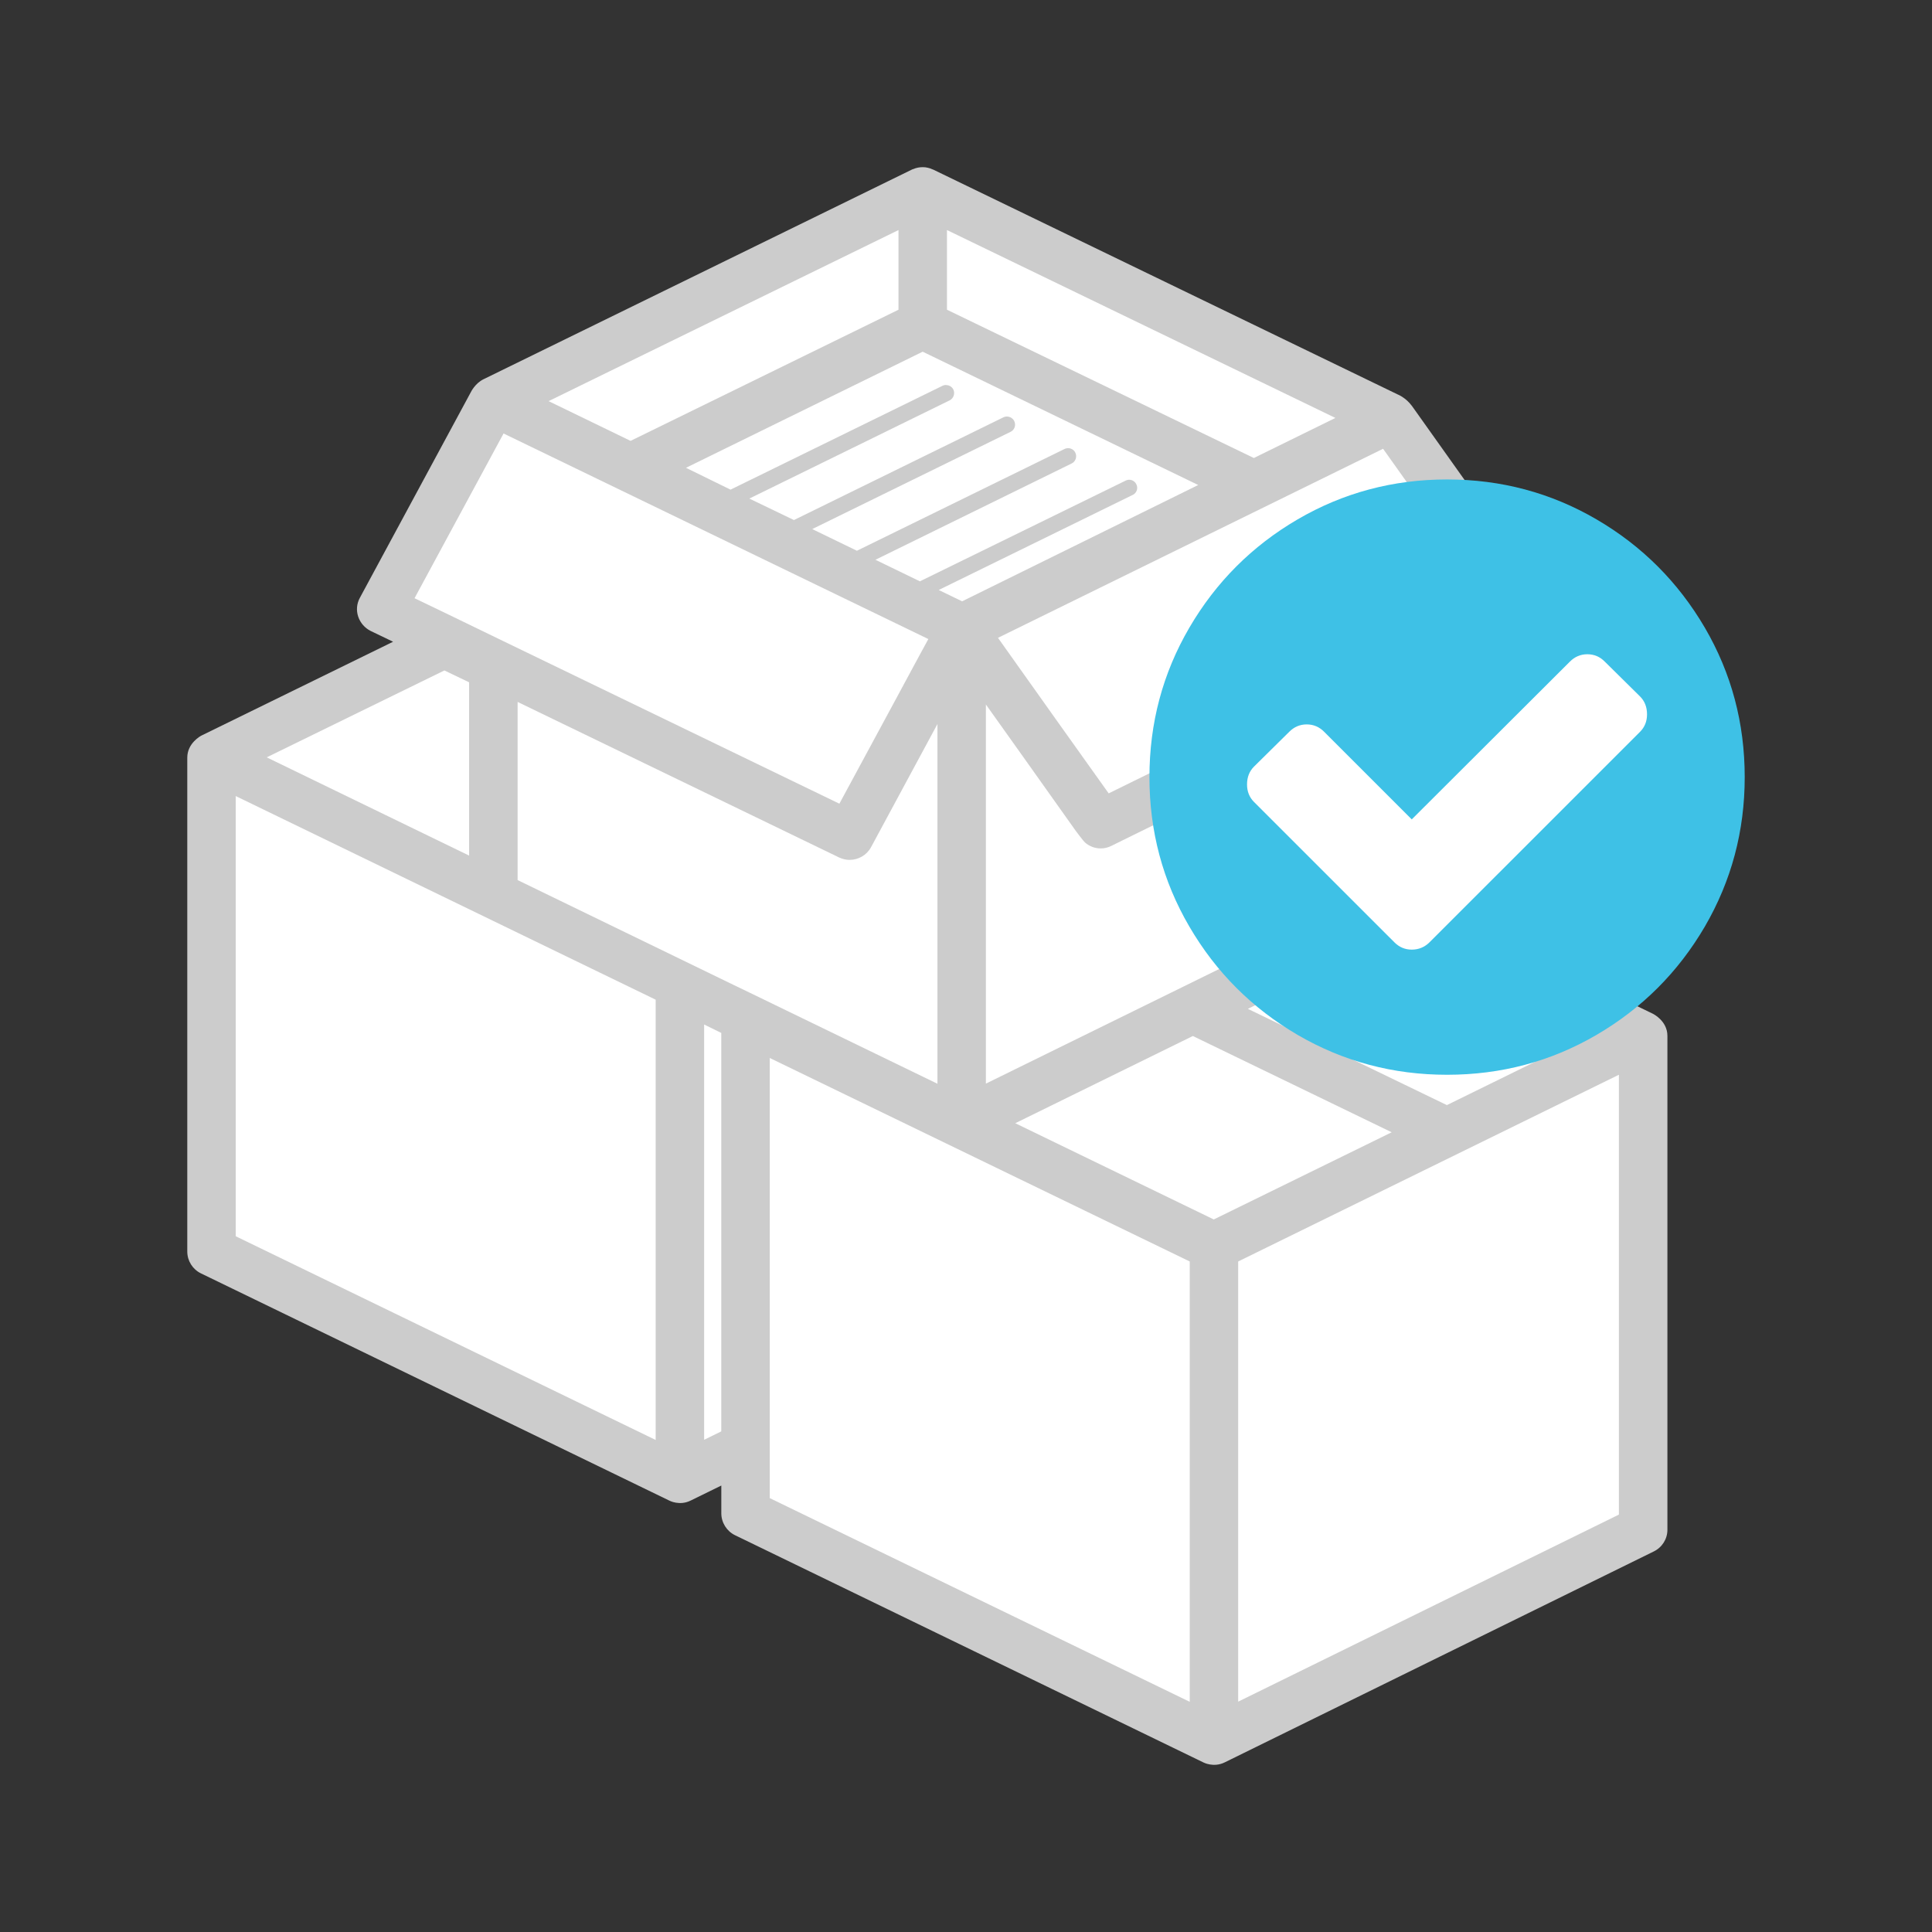 <?xml version="1.0" encoding="utf-8"?>
<!-- Generator: Adobe Illustrator 16.0.4, SVG Export Plug-In . SVG Version: 6.00 Build 0)  -->
<!DOCTYPE svg PUBLIC "-//W3C//DTD SVG 1.1//EN" "http://www.w3.org/Graphics/SVG/1.1/DTD/svg11.dtd">
<svg version="1.1" id="Layer_1" xmlns="http://www.w3.org/2000/svg" xmlns:xlink="http://www.w3.org/1999/xlink" x="0px" y="0px"
	 width="80px" height="80px" viewBox="0 0 80 80" enable-background="new 0 0 80 80" xml:space="preserve">
<rect x="0" y="0" width="80" height="80" fill="#333333" stroke="none"/>
<g>
	<g>
		<g>
			<g>
				<path fill="#CCCCCC" d="M68.441,41.977l-9.848-4.764v-8.354l5.198-2.55c0.267-0.128,0.46-0.369,0.526-0.655
					c0.074-0.28,0.021-0.588-0.153-0.83l-5.692-8.006c-0.264-0.361-0.603-0.488-0.603-0.488L38.637,7.02h-0.008
					c-0.067-0.033-0.142-0.061-0.208-0.073c-0.074-0.02-0.146-0.025-0.214-0.025c-0.141,0-0.266,0.025-0.389,0.079
					c-0.02,0-0.039,0.014-0.059,0.021L20.02,15.704c-0.354,0.173-0.527,0.541-0.527,0.541l-4.588,8.502
					c-0.134,0.242-0.16,0.521-0.074,0.782c0.087,0.262,0.275,0.476,0.517,0.597l0.929,0.447l-7.925,3.88
					c-0.048,0.021-0.597,0.322-0.597,0.917v20.455c0,0.383,0.22,0.733,0.562,0.901l19.397,9.41c0,0,0.421,0.229,0.883,0l1.271-0.623
					v1.15c0,0.383,0.222,0.736,0.562,0.904l19.397,9.41c0,0,0.422,0.227,0.884,0l17.771-8.736c0.342-0.168,0.562-0.514,0.562-0.895
					V42.891C69.043,42.266,68.441,41.977,68.441,41.977z"/>
				<polygon fill="#FFFFFF" points="65.738,42.899 59.912,45.76 51.671,41.774 57.497,38.912 				"/>
				<path fill="#FFFFFF" d="M40.824,44.87V29.172l1.658,2.328l0.588,0.828l1.474,2.075c0,0,0.319,0.428,0.381,0.481
					c0.183,0.161,0.414,0.247,0.655,0.247c0.154,0,0.302-0.035,0.441-0.106l0.91-0.449l9.659-4.735v7.284L40.824,44.87z"/>
				<polygon fill="#FFFFFF" points="61.852,25.025 46.93,32.349 45.908,32.852 43.818,29.921 41.324,26.411 57.27,18.583 				"/>
				<polygon fill="#FFFFFF" points="39.212,9.526 55.296,17.306 51.919,18.965 39.212,12.825 				"/>
				<path fill="#FFFFFF" d="M38.206,14.563l11.41,5.52l-9.777,4.816l-0.969-0.469l8.03-3.935c0.17-0.078,0.236-0.28,0.154-0.44
					c-0.078-0.168-0.281-0.24-0.445-0.153l-8.515,4.168h-0.007l-1.839-0.892l0.006-0.005h0.008l8.112-3.981
					c0.167-0.08,0.233-0.281,0.153-0.448c-0.078-0.167-0.28-0.233-0.446-0.153l-8.583,4.207l-0.014,0.008l-1.847-0.896l0.007-0.008
					l8.2-4.02c0.17-0.08,0.234-0.28,0.153-0.448c-0.079-0.16-0.281-0.233-0.446-0.155l-8.676,4.255l-1.847-0.889l8.295-4.067
					c0.16-0.081,0.233-0.281,0.153-0.448c-0.052-0.107-0.159-0.175-0.267-0.182c-0.059-0.015-0.122,0-0.181,0.026l-8.763,4.294
					H30.26v0.007h-0.009l-1.846-0.904L38.206,14.563z"/>
				<polygon fill="#FFFFFF" points="37.205,9.526 37.205,12.825 26.114,18.254 26.107,18.254 22.716,16.61 				"/>
				<polygon fill="#FFFFFF" points="20.851,17.95 38.441,26.462 38.072,27.139 37.116,28.912 34.757,33.279 20.862,26.558 
					18.568,25.446 17.165,24.771 				"/>
				<polygon fill="#FFFFFF" points="18.401,27.762 19.425,28.253 19.425,35.428 11.044,31.36 				"/>
				<polygon fill="#FFFFFF" points="27.15,59.626 9.76,51.19 9.76,32.963 27.15,41.395 				"/>
				<polygon fill="#FFFFFF" points="29.866,59.271 29.157,59.618 29.157,42.423 29.866,42.771 				"/>
				<path fill="#FFFFFF" d="M30.389,40.79l-8.956-4.348v-7.377l13.31,6.44c0.141,0.067,0.294,0.101,0.436,0.101
					c0.362,0,0.71-0.193,0.89-0.528l2.749-5.098v14.896l-5.585-2.709l-2.288-1.11L30.389,40.79z"/>
				<polygon fill="#FFFFFF" points="49.264,70.468 31.874,62.034 31.874,43.809 49.264,52.235 				"/>
				<polygon fill="#FFFFFF" points="50.26,50.495 42.04,46.51 49.393,42.899 57.627,46.885 				"/>
				<polygon fill="#FFFFFF" points="67.035,62.716 51.27,70.462 51.27,52.235 67.035,44.503 				"/>
			</g>
		</g>
	</g>
	<g>
		<path fill="#3EC1E6" d="M70.594,25.991c1.102,1.889,1.651,3.951,1.651,6.188c0,2.237-0.552,4.298-1.651,6.188
			c-1.104,1.889-2.599,3.383-4.486,4.486c-1.889,1.102-3.951,1.651-6.188,1.651s-4.299-0.551-6.188-1.651
			c-1.887-1.103-3.383-2.598-4.484-4.486c-1.104-1.889-1.652-3.951-1.652-6.188c0-2.237,0.549-4.299,1.652-6.188
			c1.102-1.888,2.598-3.384,4.484-4.485c1.891-1.103,3.951-1.653,6.188-1.653c2.236,0,4.3,0.551,6.188,1.653
			S69.488,24.103,70.594,25.991z"/>
		<path fill="#FFFFFF" d="M68.2,29.579c0-0.298-0.095-0.545-0.287-0.738l-1.462-1.444c-0.202-0.204-0.442-0.306-0.723-0.306
			c-0.279,0-0.52,0.102-0.723,0.306l-6.547,6.532l-3.627-3.627c-0.203-0.204-0.443-0.306-0.723-0.306s-0.521,0.103-0.723,0.306
			l-1.461,1.443c-0.191,0.192-0.287,0.438-0.287,0.738c0,0.289,0.096,0.53,0.287,0.723l5.811,5.809
			c0.201,0.204,0.441,0.307,0.723,0.307c0.287,0,0.534-0.103,0.739-0.307l8.716-8.715C68.104,30.107,68.2,29.869,68.2,29.579z"/>
	</g>
</g>
</svg>
